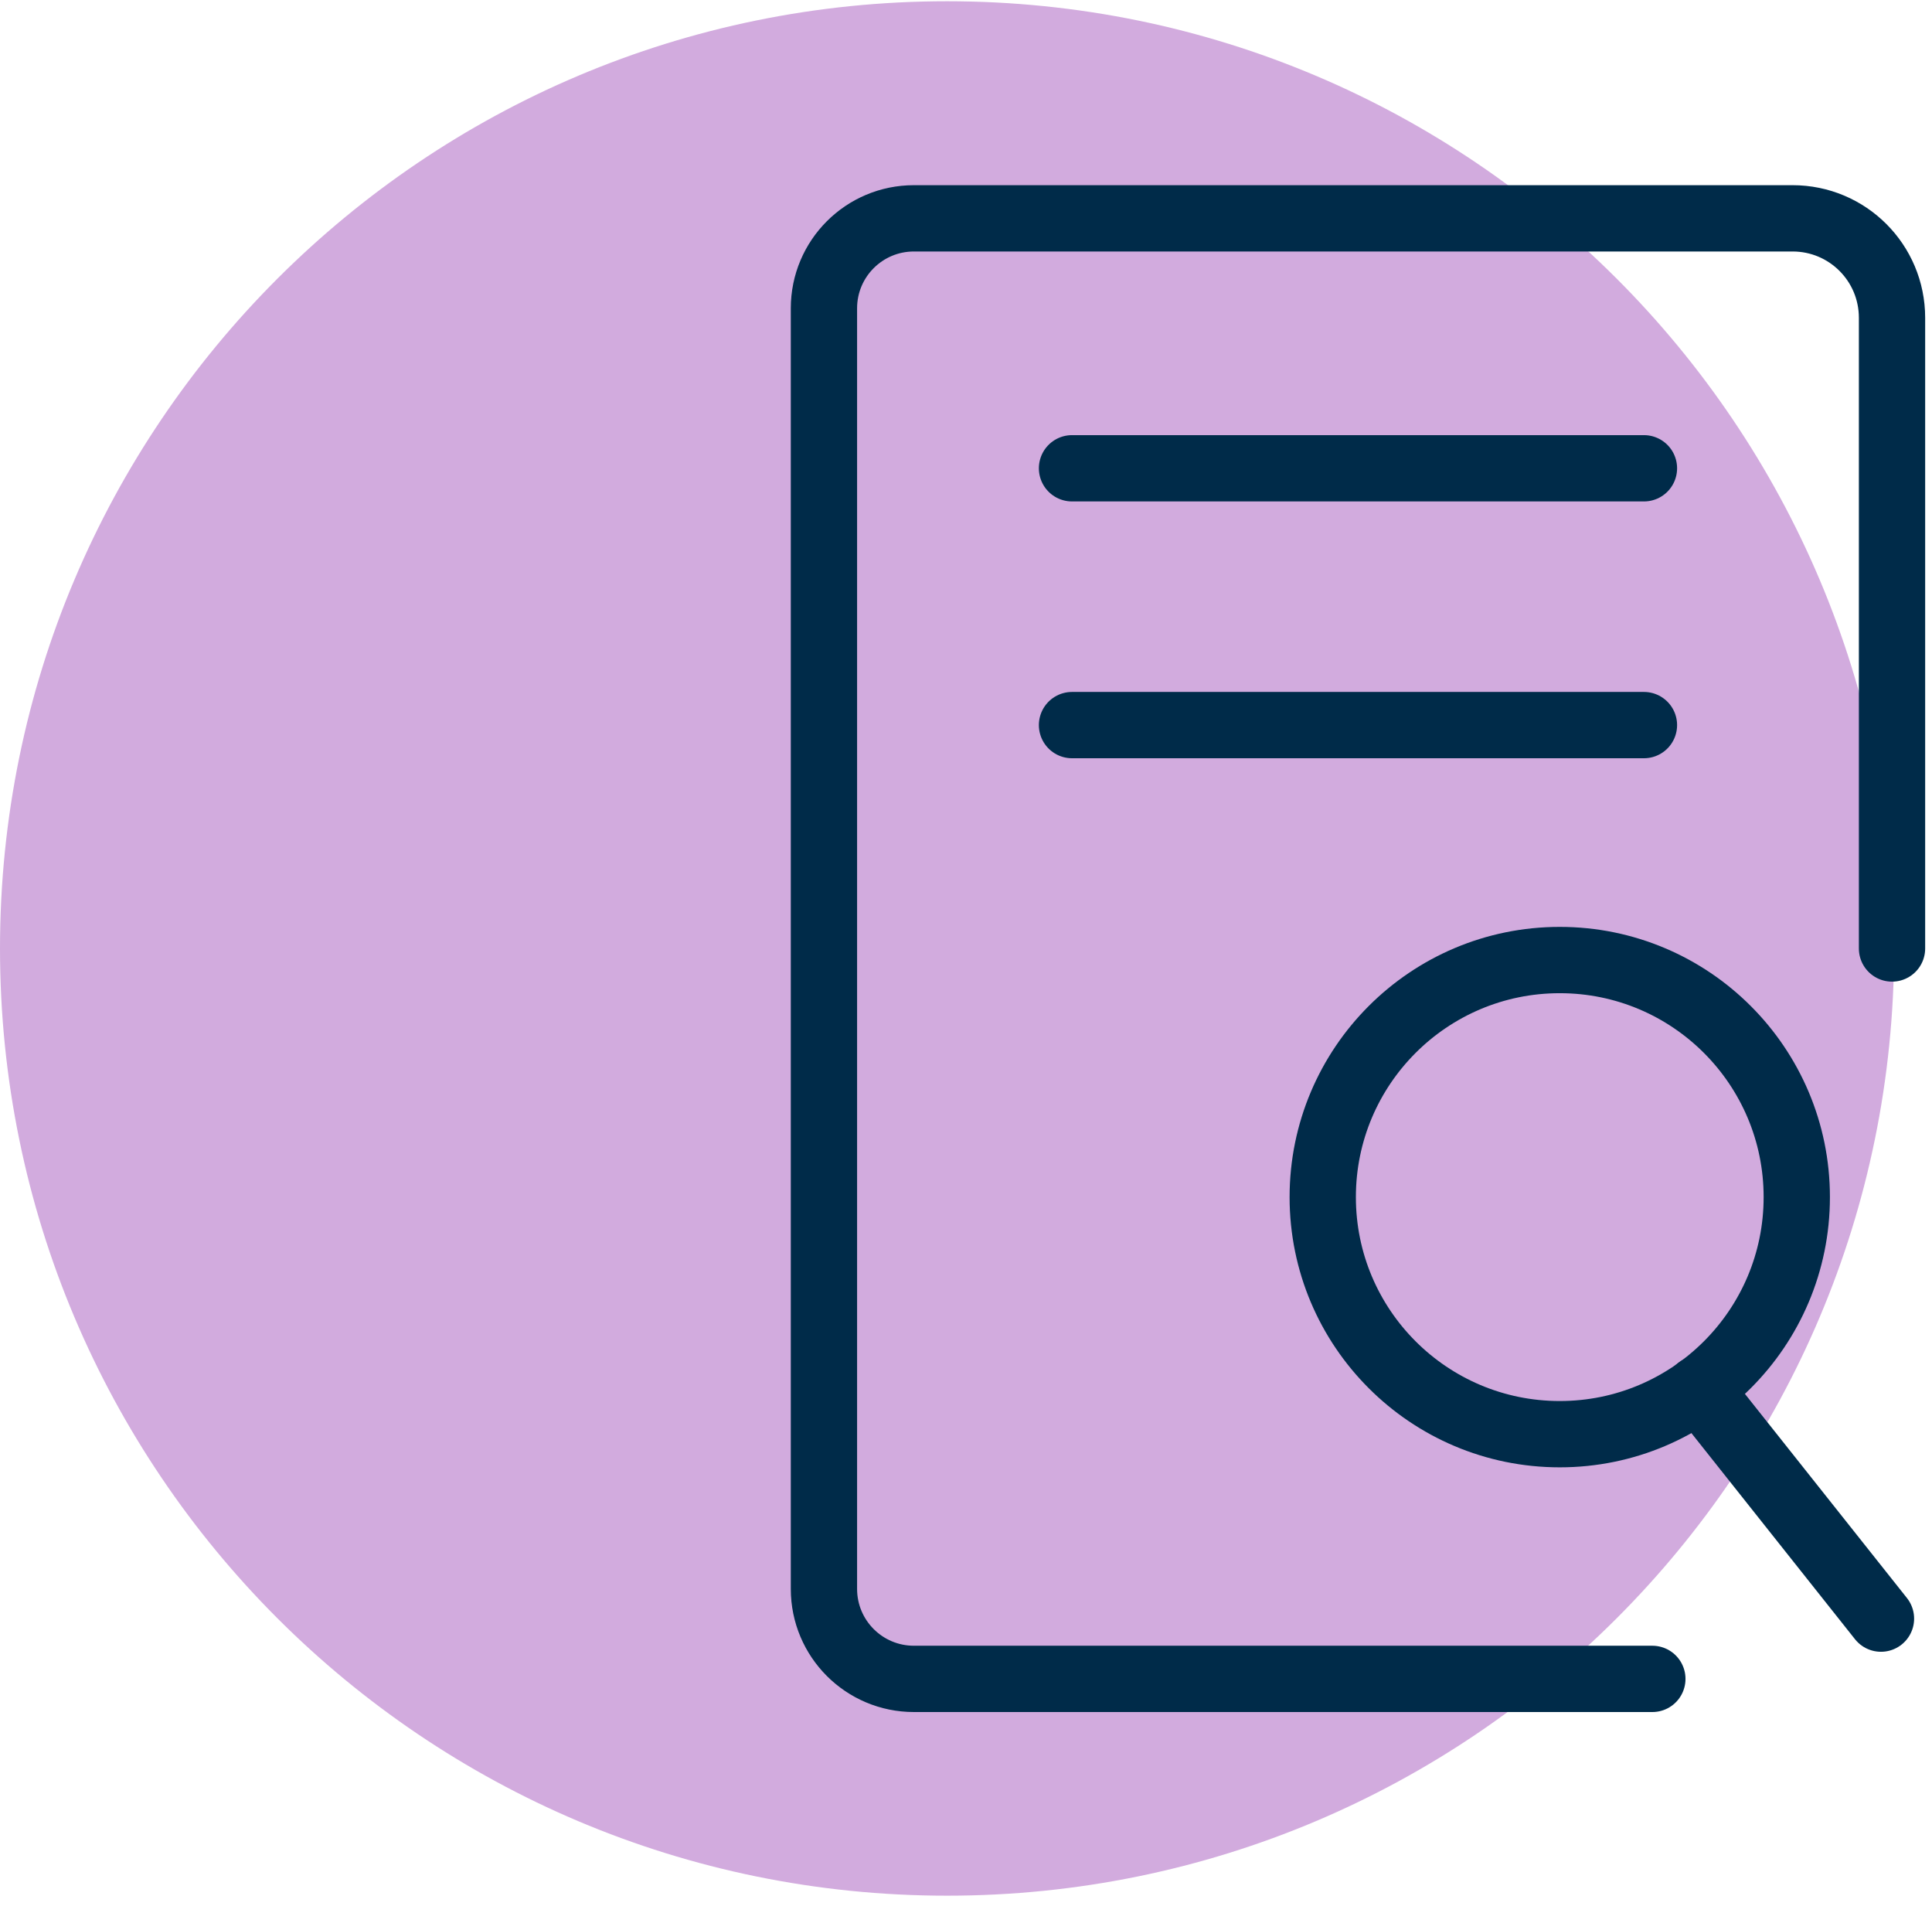 <svg width="102" height="101" viewBox="0 0 102 101" fill="none" xmlns="http://www.w3.org/2000/svg">
<path d="M50 100.066C77.614 100.066 100 77.681 100 50.066C100 22.452 77.614 0.066 50 0.066C22.386 0.066 0 22.452 0 50.066C0 77.681 22.386 100.066 50 100.066Z" fill="#D2ABDE"/>
<path d="M82.347 75.705C89.258 75.705 94.861 70.102 94.861 63.191C94.861 56.28 89.258 50.677 82.347 50.677C75.436 50.677 69.834 56.28 69.834 63.191C69.834 70.102 75.436 75.705 82.347 75.705Z" stroke="#002B49" stroke-width="3.5" stroke-linecap="round" stroke-linejoin="round"/>
<path d="M89.681 73.316L99.306 85.441" stroke="#002B49" stroke-width="3.5" stroke-linecap="round" stroke-linejoin="round"/>
<path d="M99.889 50.067V16.775C99.889 13.872 97.542 11.525 94.639 11.525H48.25C45.625 11.525 43.5 13.65 43.5 16.275V83.872C43.5 86.497 45.625 88.622 48.25 88.622H87.236" stroke="#002B49" stroke-width="3.5" stroke-linecap="round" stroke-linejoin="round"/>
<path d="M56.597 24.719H86.792" stroke="#002B49" stroke-width="3.5" stroke-linecap="round" stroke-linejoin="round"/>
<path d="M56.597 38.275H86.792" stroke="#002B49" stroke-width="3.5" stroke-linecap="round" stroke-linejoin="round"/>
</svg>
